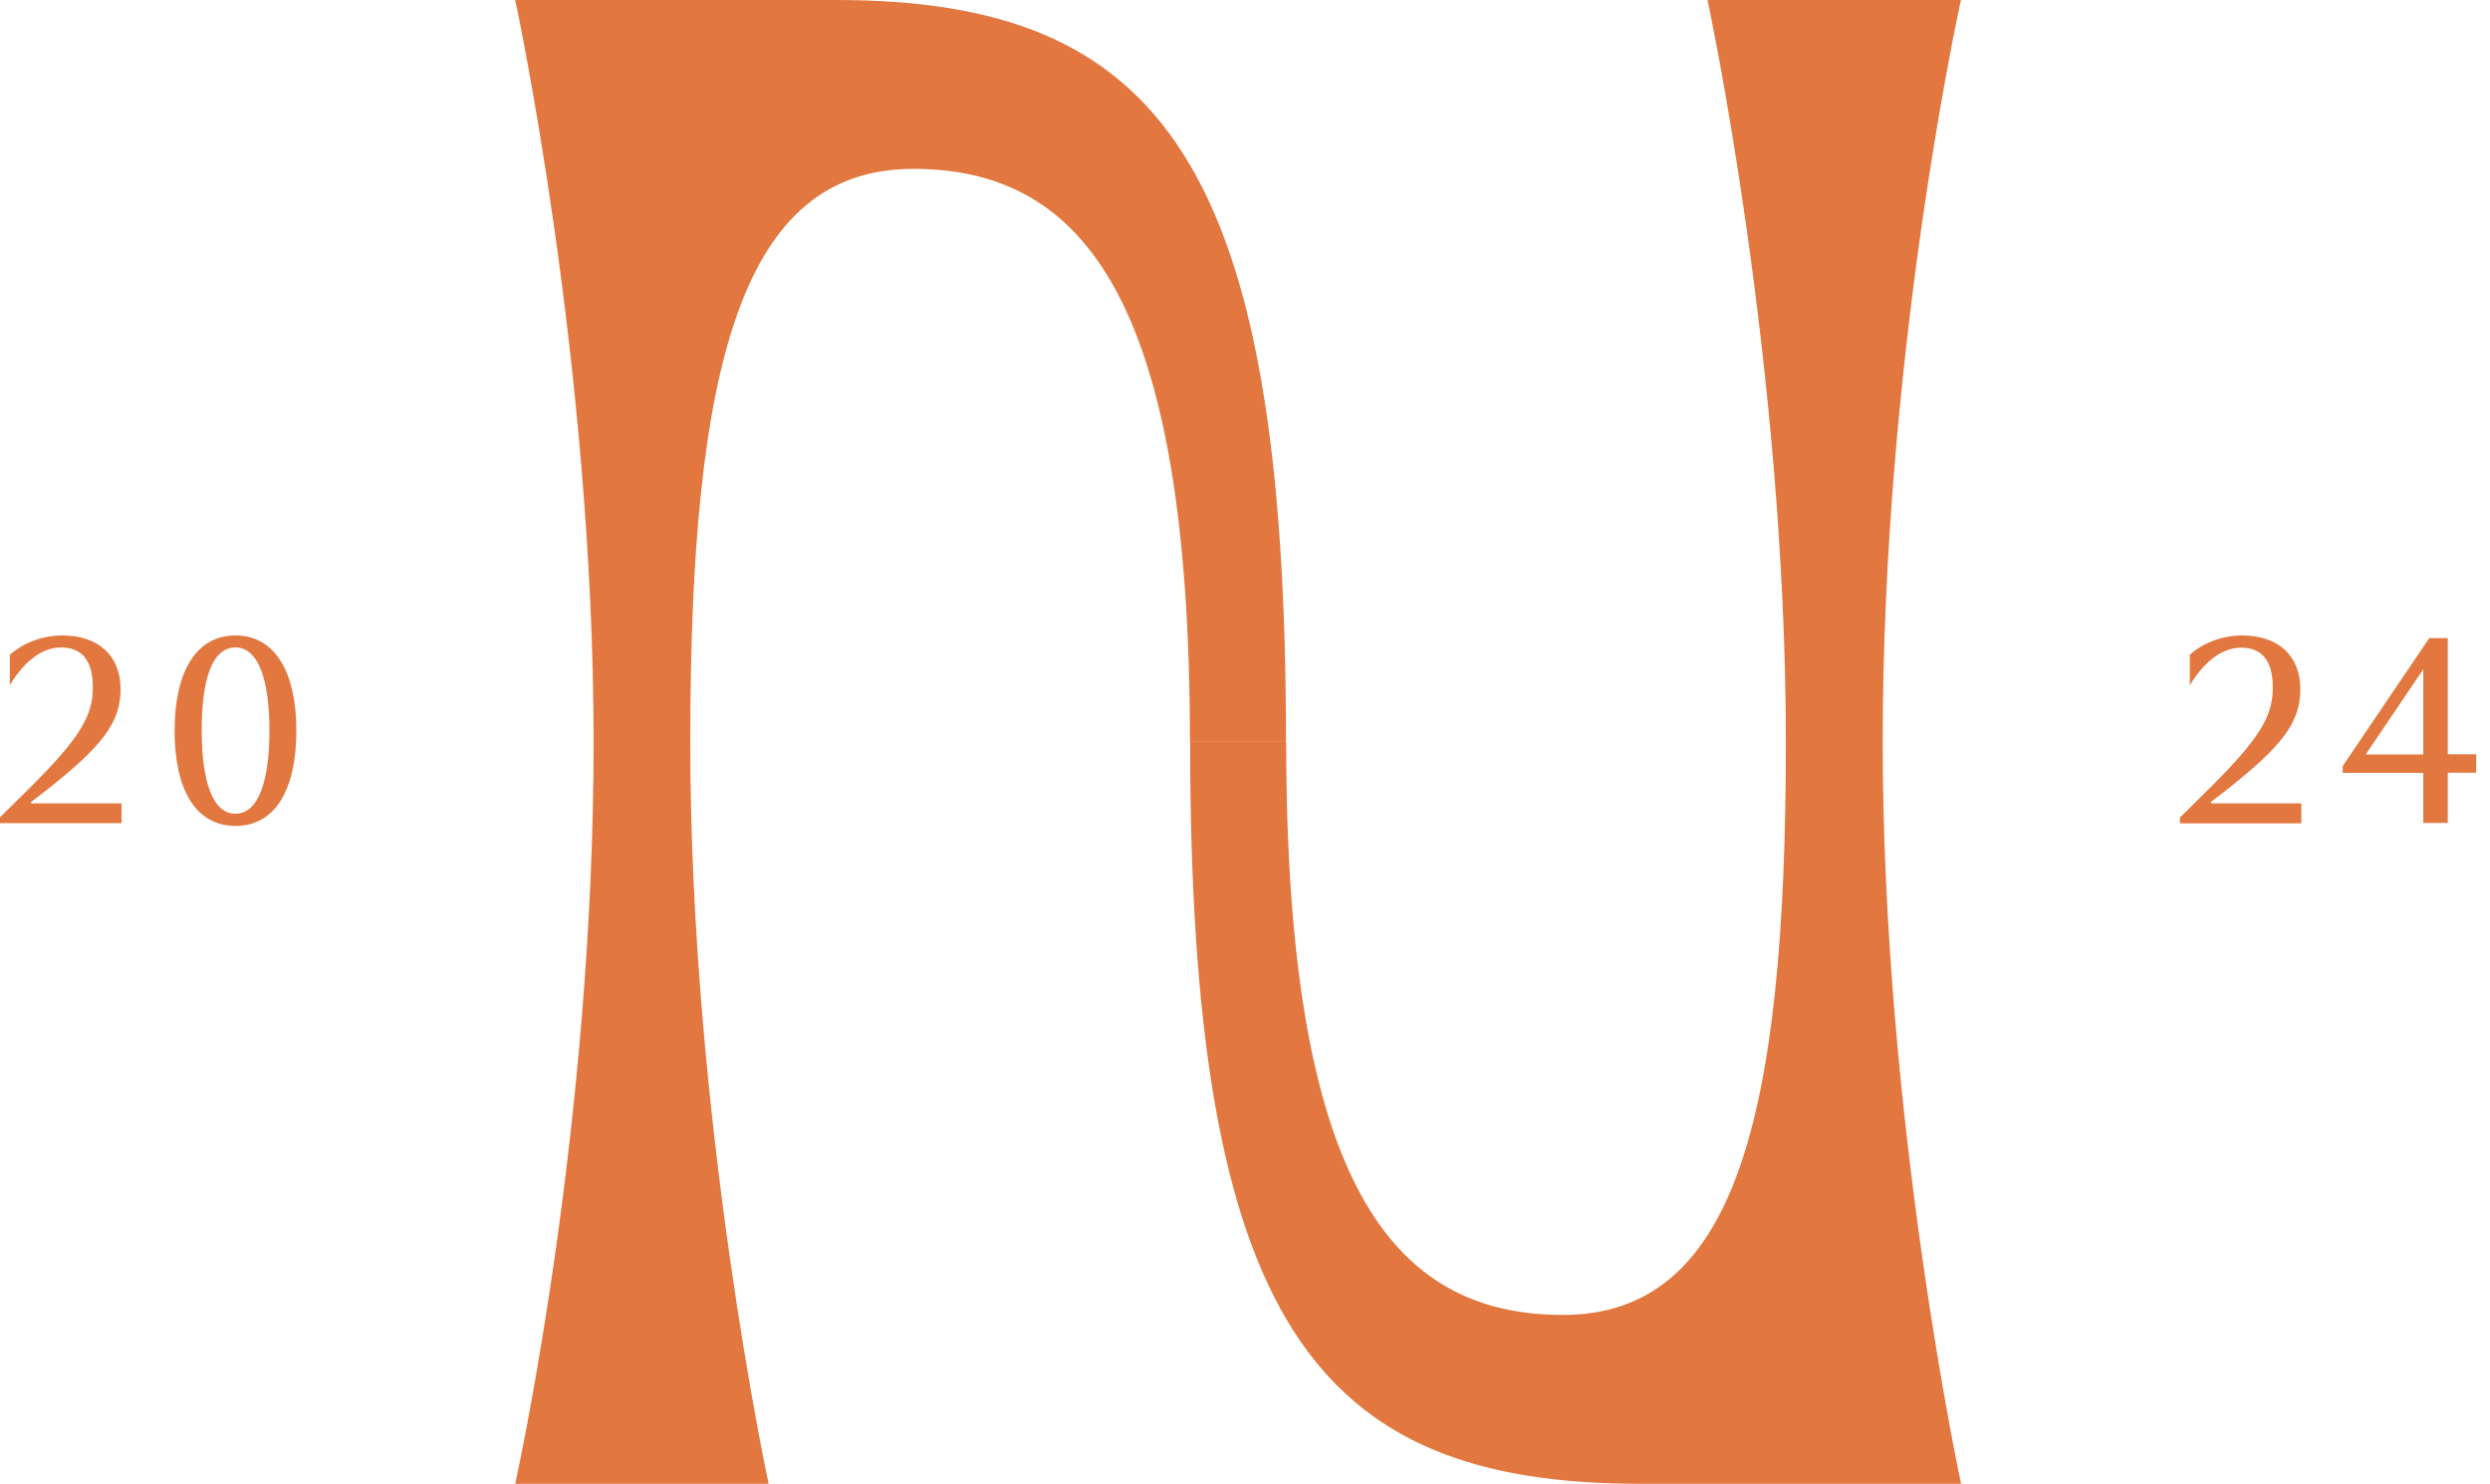 <svg width="250" height="149" viewBox="0 0 250 149" fill="none" xmlns="http://www.w3.org/2000/svg">
<path d="M129.115 74.49C129.115 16.272 116.608 0 83.908 0C64.038 0 51.732 0 51.732 0C51.732 0 59.6 36.522 59.6 74.49C59.6 112.458 52.217 146.71 51.753 148.879C51.753 148.96 51.732 148.98 51.732 148.98H77.17C77.17 148.98 69.303 112.498 69.303 74.49C69.303 36.482 74.487 16.955 91.695 16.955C108.902 16.955 119.472 30.274 119.472 74.49H129.115Z" fill="#E2773F"/>
<path d="M196.854 0.1L196.875 0H171.437C171.437 0 179.304 36.482 179.304 74.49C179.304 112.498 174.12 132.025 156.913 132.025C139.705 132.025 129.135 118.706 129.135 74.49H119.492C119.492 132.708 131.999 148.98 164.719 148.98C184.589 148.98 196.895 148.98 196.895 148.98C196.895 148.98 189.027 112.458 189.027 74.49C189.027 36.522 196.39 2.29 196.854 0.1Z" fill="#E2773F"/>
<path d="M0.988 65.751C2.401 64.486 4.357 63.803 6.254 63.803C9.905 63.803 12.104 65.852 12.104 69.187C12.104 72.521 10.349 74.852 4.62 79.372L3.127 80.517V80.657H12.204V82.646H0V82.064L2.986 79.111C8.21 73.928 9.32 71.758 9.32 69.006C9.32 66.254 8.17 65.008 6.153 65.008C4.256 65.008 2.481 66.334 0.988 68.785V65.751Z" fill="#E2773F"/>
<path d="M29.755 73.365C29.755 79.271 27.637 82.927 23.643 82.927C19.648 82.927 17.53 79.271 17.53 73.365C17.53 67.459 19.689 63.803 23.643 63.803C27.596 63.803 29.755 67.459 29.755 73.365ZM20.254 73.365C20.254 78.327 21.303 81.702 23.643 81.702C25.983 81.702 27.052 78.327 27.052 73.365C27.052 68.403 26.003 65.008 23.643 65.008C21.282 65.008 20.254 68.222 20.254 73.365Z" fill="#E2773F"/>
<path d="M219.841 65.751C221.253 64.486 223.21 63.803 225.106 63.803C228.758 63.803 230.956 65.852 230.956 69.187C230.956 72.521 229.201 74.852 223.472 79.372L221.98 80.517V80.657H231.057V82.666H218.873V82.084L221.859 79.131C227.083 73.948 228.193 71.778 228.193 69.026C228.193 66.274 227.043 65.028 225.026 65.028C223.129 65.028 221.354 66.354 219.862 68.805V65.772L219.841 65.751Z" fill="#E2773F"/>
<path d="M243.302 82.646V77.603H235.213V76.92L243.907 64.064H245.763V75.735H248.608V77.583H245.763V82.626H243.282L243.302 82.646ZM237.513 75.755H243.302V67.197L237.513 75.755Z" fill="#E2773F"/>
</svg>
